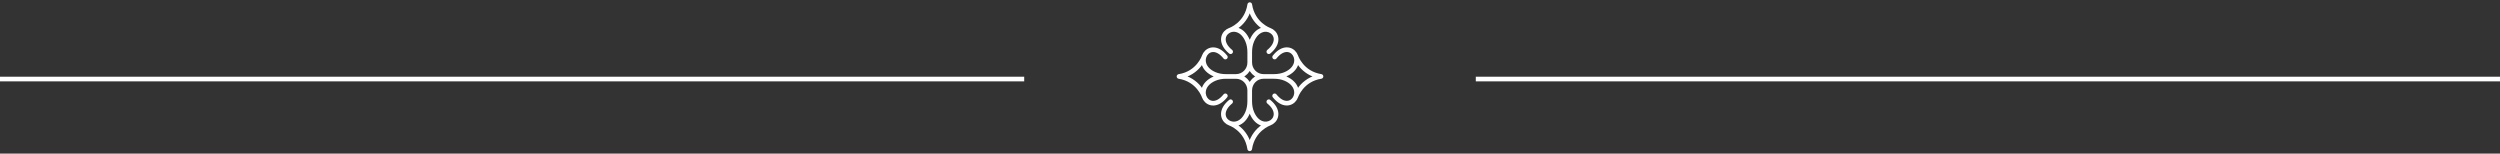 <svg width="537" height="33" viewBox="0 0 537 33" fill="none" xmlns="http://www.w3.org/2000/svg">
<rect x="0" y="0" width="537" height="33" fill="#333333" stroke="none"/>
<path d="M272.681 6.473C272.681 6.473 269.104 5.264 268.447 1C267.787 5.264 264.21 6.475 264.21 6.475M268.441 13.546V11.218C268.441 10.356 268.582 9.491 268.924 8.699C271.057 3.73 276.864 7.566 272.545 11.105M268.441 13.546V11.218C268.441 10.356 268.303 9.491 267.963 8.699C265.831 3.732 260.022 7.57 264.34 11.107M278.356 20.719C278.356 20.719 279.55 17.085 283.748 16.415C279.55 15.748 278.358 12.115 278.358 12.115M271.389 16.419H273.684C274.534 16.419 275.385 16.559 276.164 16.904C281.056 19.068 277.276 24.965 273.791 20.584M271.389 16.419H273.684C274.534 16.419 275.385 16.276 276.166 15.931C281.058 13.763 277.282 7.868 273.793 12.253M258.644 12.121C258.644 12.121 257.45 15.754 253.252 16.423C257.45 17.092 258.642 20.723 258.642 20.723M265.611 16.421H263.316C262.466 16.421 261.614 16.28 260.834 15.933C255.944 13.772 259.722 7.875 263.207 12.255M265.611 16.421H263.316C262.466 16.421 261.614 16.564 260.834 16.909C255.942 19.077 259.718 24.971 263.205 20.587M264.203 26.486C264.203 26.486 267.78 27.693 268.439 31.957C269.098 27.693 272.677 26.484 272.677 26.484M268.439 19.411V21.741C268.439 22.603 268.298 23.468 267.959 24.258C265.823 29.227 260.016 25.391 264.335 21.852M268.439 19.411V21.741C268.439 22.603 268.577 23.468 268.917 24.258C271.049 29.224 276.858 25.387 272.543 21.849M271.389 16.419C269.761 16.419 268.441 17.758 268.441 19.411C268.441 17.758 267.124 16.419 265.496 16.421C267.124 16.419 268.443 15.081 268.443 13.429C268.441 15.081 269.761 16.419 271.389 16.419Z" stroke="white" stroke-miterlimit="10" stroke-linecap="round" stroke-linejoin="round"/>
<path d="M537 16.978H317" stroke="white"/>
<path d="M220 16.978L0 16.978" stroke="white"/>
</svg>
